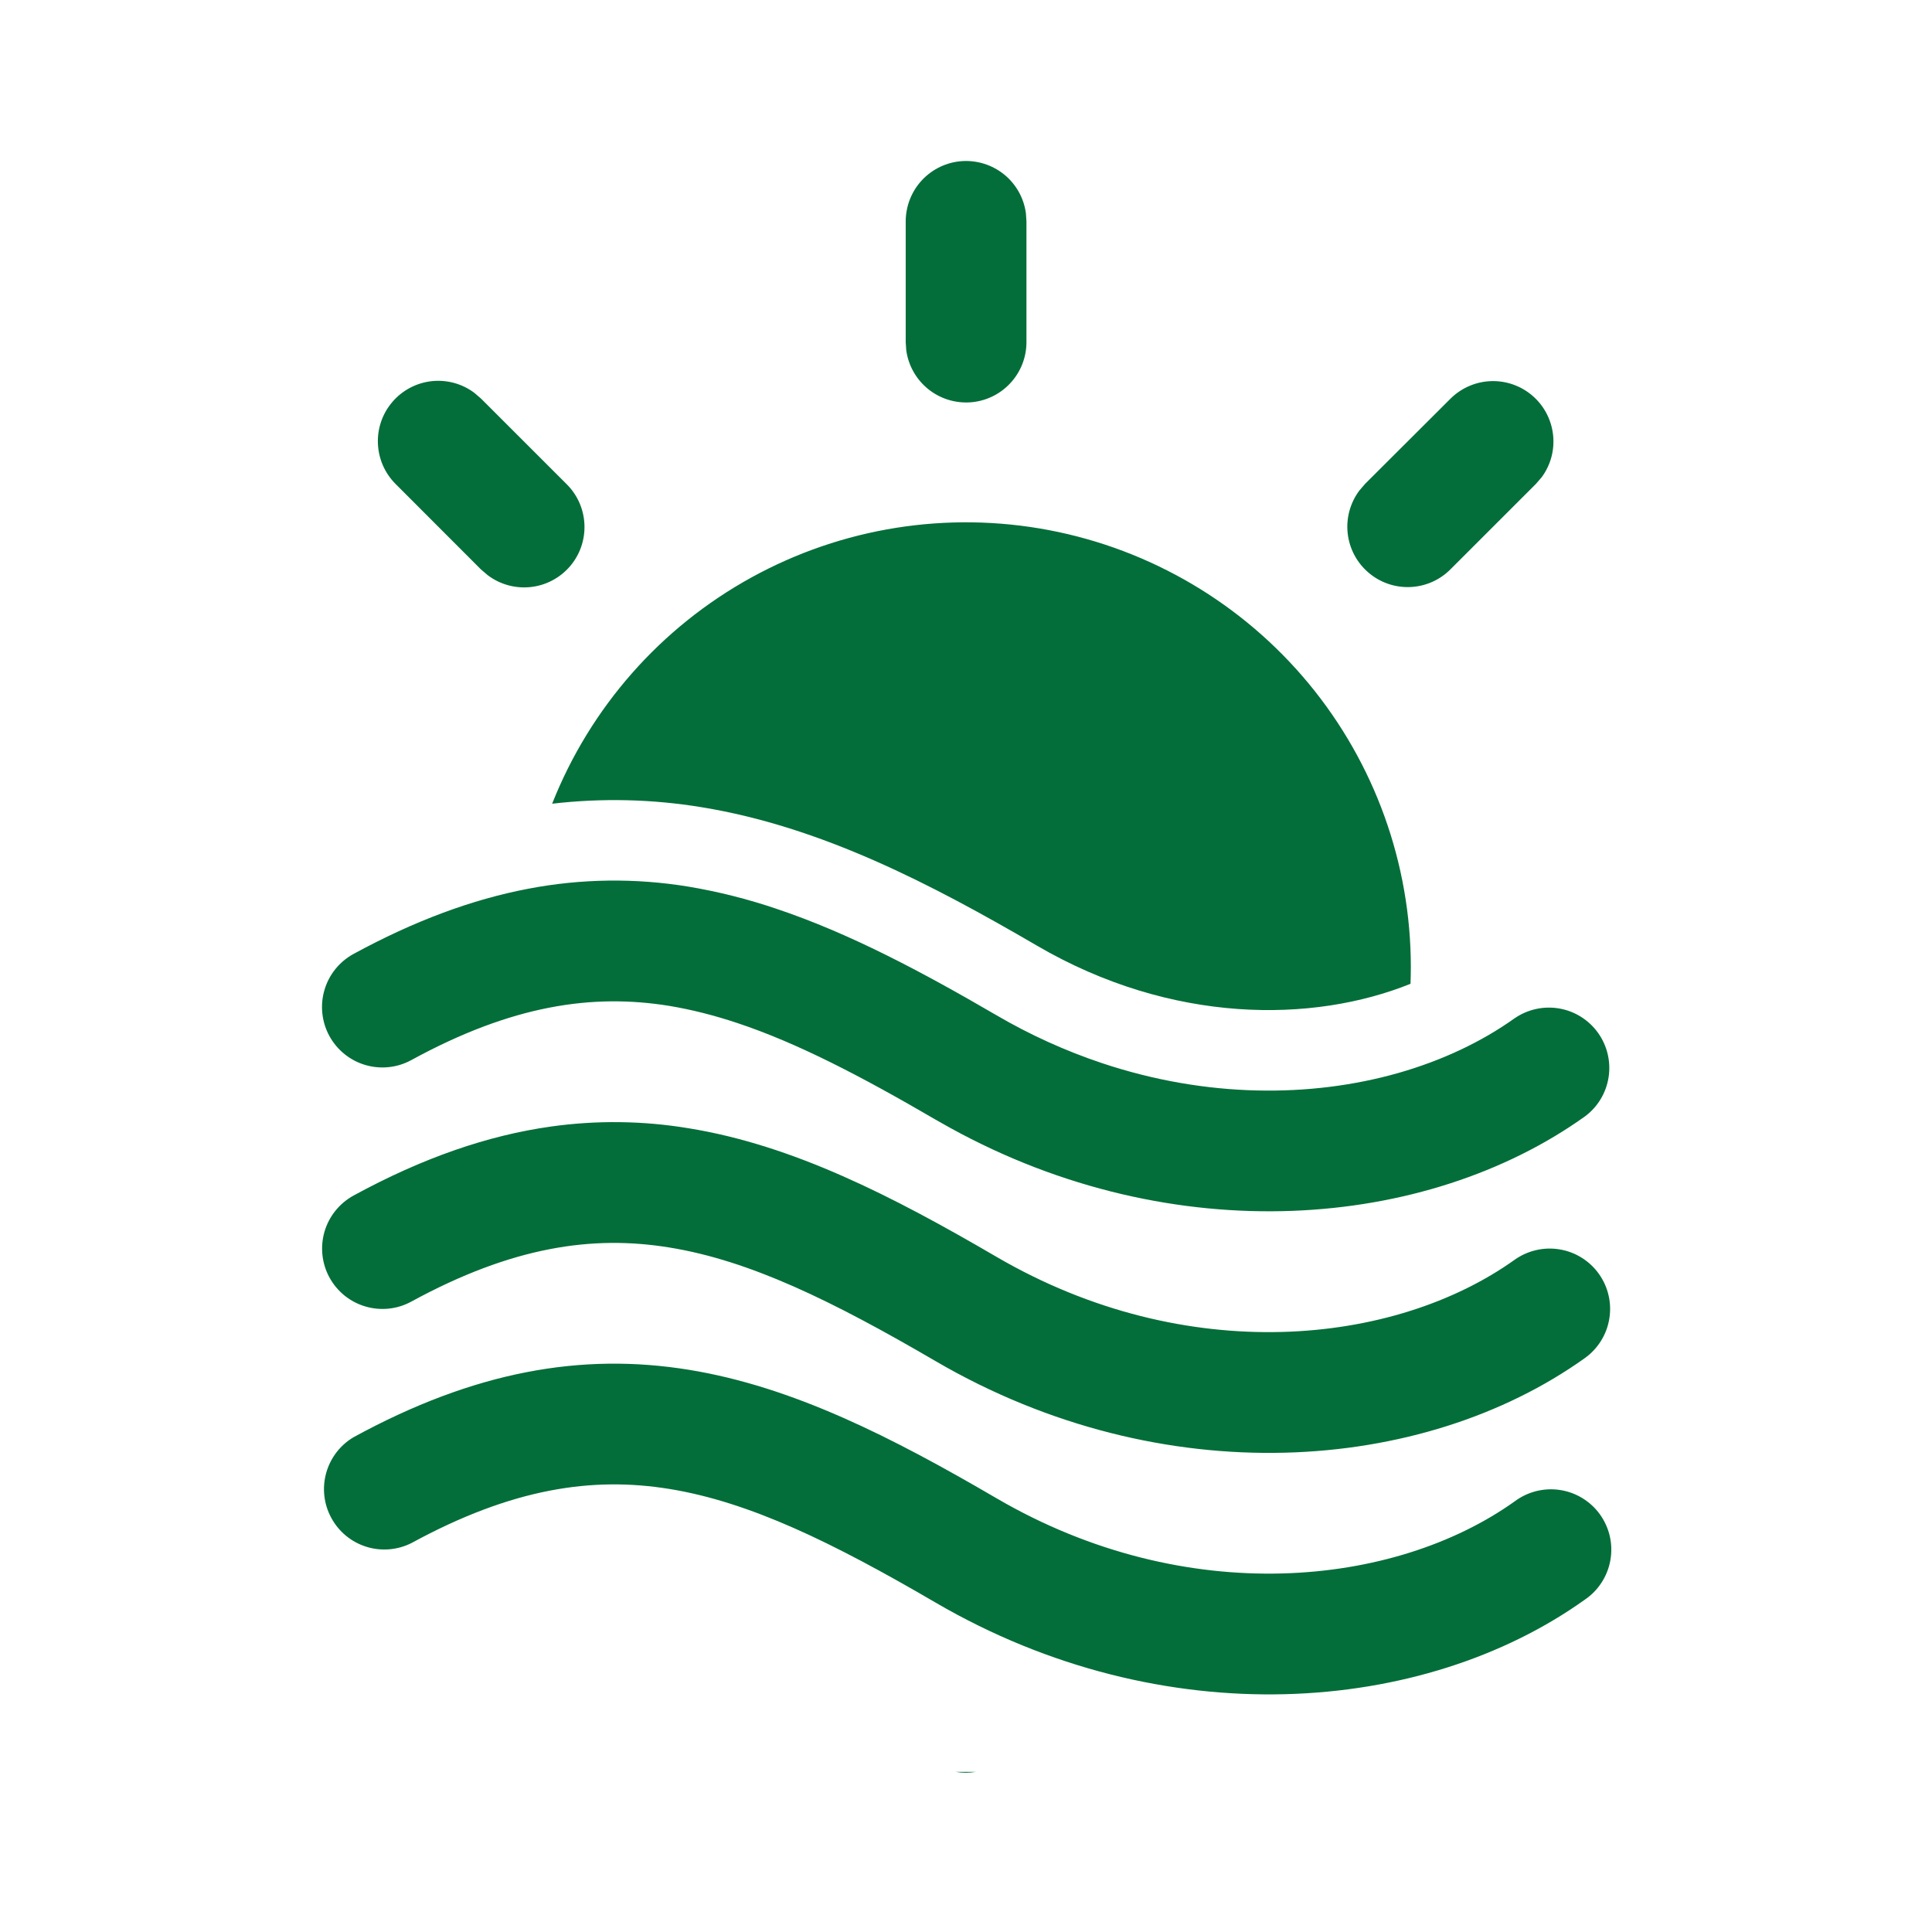 <svg width="48" height="48" viewBox="0 0 48 48" fill="none" xmlns="http://www.w3.org/2000/svg">
<path d="M13.686 27.989C14.824 27.829 15.979 27.843 17.112 28.032C19.698 28.451 22.156 29.707 24.758 31.226C29.472 33.975 34.65 33.429 37.63 31.299C37.791 31.185 37.972 31.103 38.164 31.059C38.356 31.014 38.555 31.008 38.749 31.041C38.944 31.073 39.13 31.143 39.297 31.248C39.464 31.352 39.609 31.488 39.723 31.648C39.838 31.809 39.92 31.99 39.964 32.182C40.009 32.374 40.015 32.573 39.982 32.767C39.95 32.962 39.88 33.148 39.775 33.315C39.671 33.482 39.535 33.627 39.374 33.742C35.354 36.614 28.894 37.111 23.246 33.818C20.666 32.312 18.626 31.317 16.632 30.994C14.718 30.681 12.722 30.974 10.22 32.337C10.047 32.432 9.858 32.491 9.662 32.512C9.466 32.533 9.268 32.515 9.079 32.459C8.89 32.404 8.714 32.312 8.56 32.188C8.407 32.064 8.28 31.912 8.185 31.738C8.091 31.566 8.032 31.376 8.011 31.18C7.99 30.984 8.008 30.786 8.063 30.597C8.119 30.408 8.211 30.232 8.335 30.079C8.459 29.925 8.611 29.798 8.784 29.703C10.506 28.764 12.122 28.209 13.686 27.989ZM19.282 22.576C18.574 22.336 17.848 22.153 17.11 22.029C15.788 21.811 14.438 21.828 13.122 22.081C11.732 22.346 10.3 22.875 8.782 23.701C8.433 23.892 8.173 24.214 8.061 24.596C7.949 24.978 7.993 25.389 8.183 25.738C8.374 26.088 8.696 26.348 9.078 26.46C9.46 26.572 9.871 26.528 10.22 26.337C12.72 24.971 14.716 24.681 16.63 24.991C17.186 25.084 17.746 25.226 18.322 25.418C19.806 25.912 21.384 26.732 23.242 27.816L23.606 28.021C29.166 31.087 35.438 30.549 39.372 27.741C39.69 27.508 39.902 27.159 39.964 26.77C40.026 26.381 39.933 25.983 39.704 25.663C39.475 25.342 39.13 25.124 38.742 25.056C38.354 24.988 37.955 25.076 37.63 25.299C36.81 25.884 35.83 26.348 34.734 26.66C32.574 27.273 29.978 27.282 27.378 26.413C26.466 26.108 25.588 25.709 24.758 25.224C22.89 24.136 21.098 23.183 19.282 22.576ZM35.052 24.021C35.052 24.162 35.048 24.302 35.044 24.442C32.626 25.418 29.116 25.451 25.764 23.495C23.144 21.968 20.41 20.54 17.43 20.055C16.203 19.853 14.954 19.824 13.718 19.968C14.664 17.576 16.414 15.588 18.667 14.348C20.92 13.107 23.535 12.691 26.062 13.171C28.589 13.652 30.869 14.998 32.51 16.978C34.151 18.959 35.05 21.45 35.052 24.021ZM24.246 44.022C24.079 44.05 23.909 44.05 23.742 44.022H24.246ZM11.95 9.902L11.782 9.758C11.478 9.531 11.1 9.429 10.723 9.47C10.346 9.512 9.999 9.695 9.752 9.982C9.504 10.269 9.374 10.639 9.389 11.018C9.403 11.397 9.56 11.756 9.828 12.024L11.948 14.146L12.118 14.291C12.423 14.521 12.803 14.626 13.182 14.585C13.561 14.545 13.91 14.361 14.159 14.072C14.408 13.783 14.537 13.41 14.52 13.029C14.504 12.648 14.343 12.288 14.07 12.021L11.95 9.902ZM38.304 11.855C38.528 11.551 38.628 11.174 38.585 10.799C38.542 10.424 38.36 10.078 38.074 9.832C37.788 9.585 37.419 9.456 37.042 9.469C36.665 9.483 36.306 9.638 36.038 9.904L33.916 12.021L33.77 12.191C33.544 12.496 33.441 12.875 33.483 13.252C33.525 13.629 33.708 13.976 33.996 14.223C34.283 14.471 34.654 14.6 35.033 14.585C35.412 14.57 35.771 14.413 36.038 14.143L38.158 12.024L38.304 11.855ZM25.488 5.296C25.437 4.919 25.244 4.576 24.949 4.336C24.654 4.097 24.279 3.978 23.9 4.003C23.521 4.029 23.166 4.198 22.906 4.476C22.647 4.754 22.503 5.12 22.502 5.5V8.5L22.516 8.704C22.568 9.08 22.761 9.423 23.056 9.663C23.351 9.903 23.725 10.021 24.105 9.996C24.484 9.97 24.839 9.801 25.098 9.523C25.358 9.245 25.502 8.88 25.502 8.5V5.5L25.488 5.296ZM10.222 38.337C12.724 36.974 14.72 36.681 16.634 36.993C18.626 37.318 20.67 38.313 23.248 39.818C28.898 43.111 35.358 42.614 39.376 39.742C39.542 39.629 39.683 39.485 39.791 39.317C39.9 39.149 39.974 38.961 40.009 38.765C40.044 38.568 40.04 38.366 39.996 38.171C39.952 37.976 39.869 37.792 39.753 37.629C39.637 37.466 39.489 37.329 39.319 37.224C39.149 37.119 38.959 37.049 38.762 37.019C38.564 36.988 38.362 36.998 38.169 37.046C37.974 37.095 37.792 37.181 37.632 37.301C34.652 39.429 29.474 39.975 24.76 37.225C22.158 35.706 19.7 34.452 17.114 34.032C14.448 33.599 11.784 34.069 8.786 35.706C8.451 35.903 8.207 36.224 8.103 36.599C8 36.974 8.046 37.374 8.233 37.715C8.419 38.057 8.73 38.313 9.102 38.429C9.473 38.545 9.875 38.512 10.222 38.337Z" fill="#036E39"/>
</svg>
